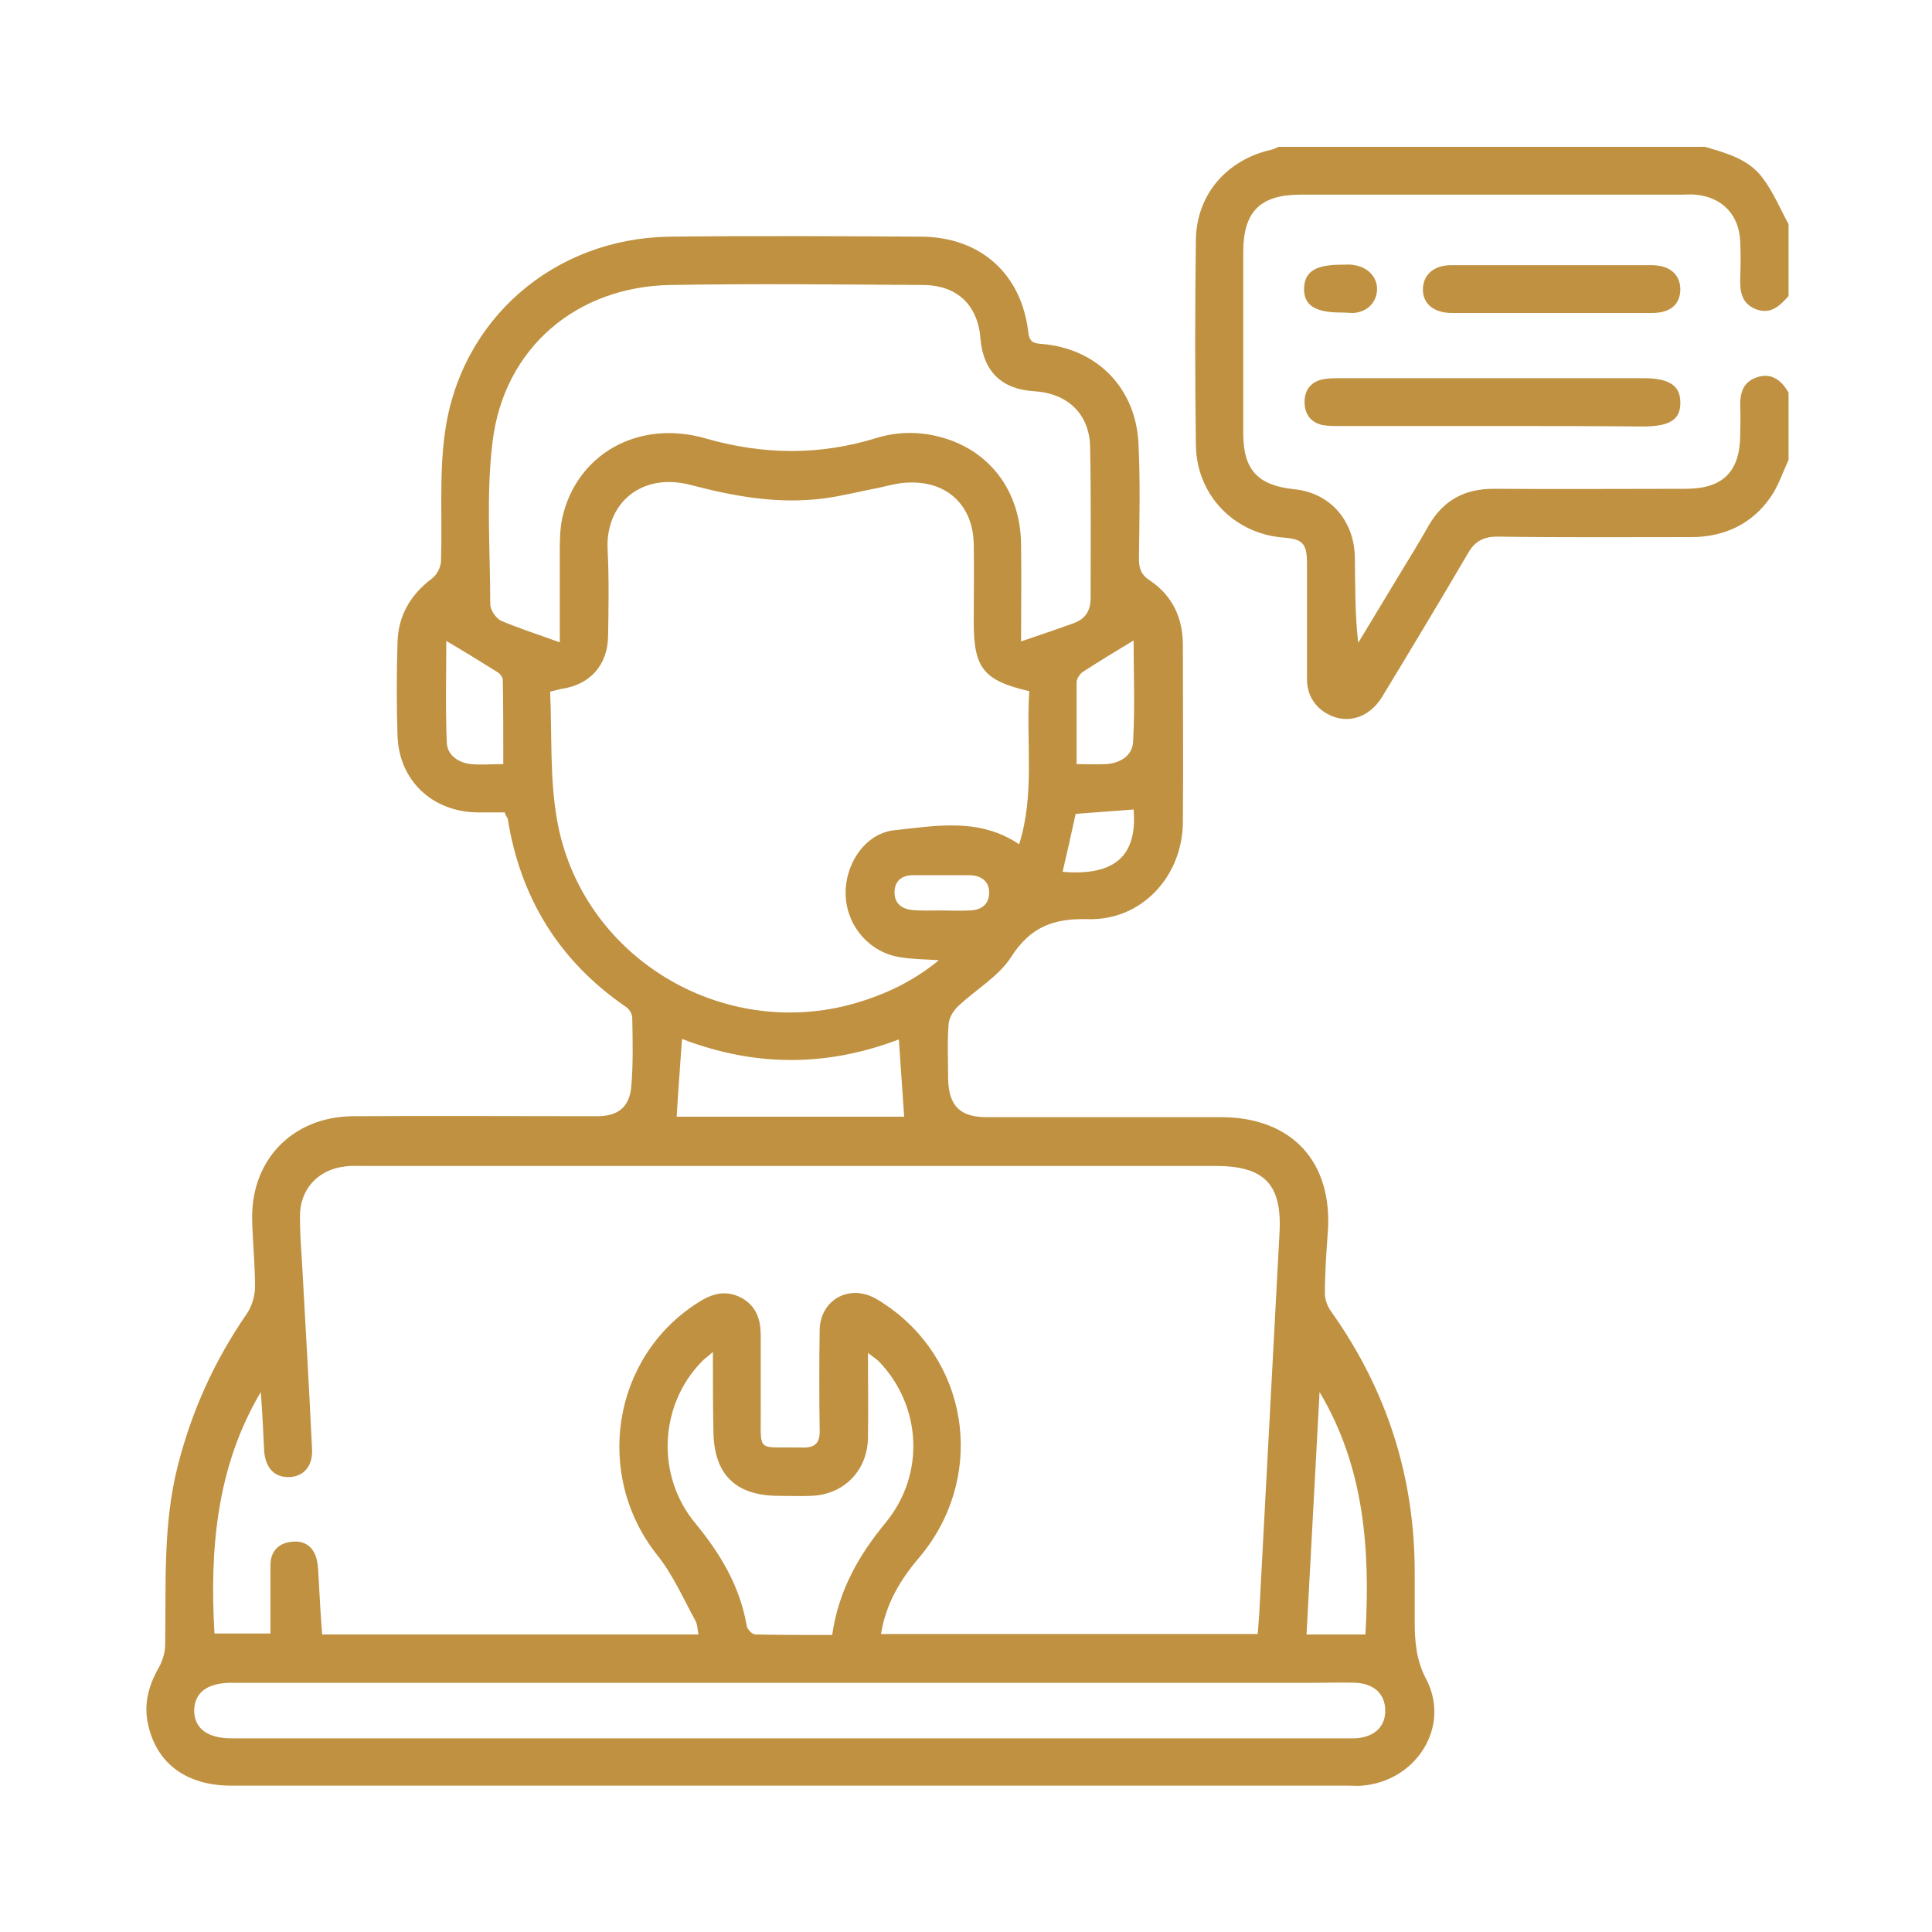 <?xml version="1.0" encoding="utf-8"?>
<!-- Generator: Adobe Illustrator 24.3.0, SVG Export Plug-In . SVG Version: 6.00 Build 0)  -->
<svg version="1.1" id="Layer_1" xmlns="http://www.w3.org/2000/svg" xmlns:xlink="http://www.w3.org/1999/xlink" x="0px" y="0px"
	 viewBox="0 0 400 400" style="enable-background:new 0 0 400 400;" xml:space="preserve">
<style type="text/css">
	.st0{fill:#BF9140;}
</style>
<g>
	<path class="st0" d="M370.3,61.3c-1.8,2-3.7,3.9-6.8,2.7c-3-1.2-3.3-3.8-3.2-6.6c0.1-2.4,0.1-4.9,0-7.3c-0.2-5.6-3.7-9.3-9.3-9.8
		c-0.9-0.1-1.8,0-2.7,0c-26.3,0-52.7,0-79,0c-8.4,0-11.9,3.5-11.9,11.9c0,12.5,0,25,0,37.5c0,7.6,3,10.8,10.6,11.6
		c7.2,0.7,12.3,6.3,12.5,13.9c0.1,5.9,0,11.8,0.7,17.9c3-5,6-9.9,9-14.9c1.9-3.1,3.8-6.2,5.6-9.4c3-5.2,7.4-7.6,13.4-7.6
		c13.3,0.1,26.6,0,39.8,0c7.8,0,11.3-3.6,11.3-11.4c0-1.8,0.1-3.5,0-5.3c-0.1-2.9,0.4-5.4,3.5-6.4c3-1,5.1,0.7,6.5,3.2
		c0,4.6,0,9.3,0,13.9c-1.2,2.6-2.1,5.4-3.7,7.7c-3.8,5.5-9.4,8.2-16.1,8.3c-13.5,0-27,0.1-40.5-0.1c-2.9,0-4.7,1-6.1,3.5
		c-5.8,9.9-11.7,19.7-17.7,29.6c-2.9,4.8-8,6-12.2,3.1c-2.4-1.7-3.5-4.2-3.4-7.1c0-7.8,0-15.7,0-23.5c0-4.2-0.9-5.1-4.9-5.4
		c-10.1-0.8-17.9-8.7-18.1-19c-0.2-14.3-0.2-28.5,0-42.8c0.2-9.3,6.4-16.4,15.6-18.5c0.5-0.1,1-0.4,1.5-0.6c29.4,0,58.9,0,88.3,0
		c4.4,1.3,9,2.5,11.9,6.4c2.2,2.9,3.6,6.3,5.4,9.6C370.3,51.1,370.3,56.2,370.3,61.3z"/>
	<path class="st0" d="M104.5,168.2c-1.9,0-3.7,0-5.6,0c-9.4-0.1-16.3-6.6-16.6-15.9c-0.2-6.4-0.2-12.8,0-19.2
		c0.1-5.5,2.6-9.9,7.1-13.3c1-0.7,1.9-2.4,1.9-3.6c0.3-8.8-0.4-17.8,0.8-26.5C95.3,66,114.8,49.3,138.7,49c17.4-0.2,34.7-0.1,52.1,0
		c12.2,0.1,20.7,7.7,22.1,19.8c0.2,1.9,1,2.3,2.7,2.4c11.4,0.9,19.5,9,20.1,20.5c0.4,7.9,0.2,15.9,0.1,23.9c0,2,0.4,3.4,2.3,4.6
		c4.6,3.1,6.8,7.7,6.8,13.3c0,12.3,0.1,24.6,0,36.8c-0.1,11.1-8.5,20.3-19.6,20c-7.2-0.2-12,1.6-16,7.9c-2.6,4-7.3,6.7-10.9,10.1
		c-1,0.9-1.9,2.4-2,3.7c-0.3,3.7-0.1,7.5-0.1,11.3c0.1,5.7,2.5,8,8,8c16.2,0,32.3,0,48.5,0c14.7,0,23.2,9.3,22.1,23.9
		c-0.3,4.2-0.6,8.4-0.6,12.6c0,1.2,0.5,2.6,1.2,3.6c11.7,16.4,17.5,34.6,17.4,54.7c0,3.2,0,6.4,0,9.6c0,4.2,0.3,8,2.4,12
		c5.1,9.8-2.1,21.1-13.3,22c-0.9,0.1-1.8,0-2.7,0c-77.1,0-154.3,0-231.4,0c-9.2,0-15.4-4.5-17.2-12.5c-1-4.2,0-8.1,2.1-11.8
		c0.8-1.4,1.4-3.2,1.4-4.9c0.2-12.4-0.5-24.8,2.6-37c2.9-11.4,7.6-21.8,14.3-31.5c1.1-1.6,1.7-3.8,1.7-5.7c0-4.6-0.5-9.3-0.6-13.9
		c-0.2-12.3,8.4-21.2,20.9-21.3c16.8-0.1,33.6,0,50.5,0c4.3,0,6.7-1.8,7.1-6.1c0.4-4.7,0.3-9.5,0.2-14.3c0-0.8-0.7-1.9-1.4-2.3
		c-13.8-9.5-21.8-22.6-24.4-39C104.9,169.2,104.7,168.8,104.5,168.2z M54,288.2c-9.2,15.5-10.6,32.6-9.6,50c4.1,0,8.1,0,11.6,0
		c0-4.9,0-9.6,0-14.2c0-2.9,1.8-4.6,4.5-4.8c2.6-0.3,4.5,1.1,5.1,3.8c0.3,1.4,0.3,2.8,0.4,4.3c0.2,3.7,0.4,7.4,0.7,11.1
		c26.2,0,51.9,0,77.9,0c-0.2-1.1-0.2-2.1-0.6-2.8c-2.5-4.6-4.7-9.6-7.9-13.6c-13.2-16.6-9.4-41,8.4-52.3c2.9-1.9,5.8-2.7,9-1
		c3.1,1.7,4,4.5,4,7.8c0,5,0,10,0,14.9c0.1,9.7-1.2,8.1,8.6,8.3c2.8,0.1,3.7-1.1,3.6-3.7c-0.1-6.9-0.1-13.7,0-20.6
		c0.1-6.2,6-9.6,11.5-6.6c1.1,0.6,2.1,1.3,3.1,2c16.8,12.2,19.6,35.7,5.9,51.8c-3.9,4.6-6.8,9.5-7.8,15.7c26,0,51.8,0,78,0
		c0.1-1.5,0.2-2.7,0.3-4c1.4-26.3,2.8-52.6,4.2-78.9c0.6-10.1-3-14-13.2-14c-58.7,0-117.5,0-176.2,0c-1.3,0-2.7-0.1-4,0.1
		c-5.7,0.6-9.5,4.8-9.4,10.5c0,3,0.2,6,0.4,8.9c0.7,13,1.5,26.1,2.1,39.1c0.2,3.4-1.6,5.6-4.5,5.8c-3.1,0.2-5.1-1.7-5.4-5.3
		C54.5,296.4,54.3,292.3,54,288.2z M213.1,143.1c-9.5-2.2-11.5-4.8-11.5-14.3c0-5.4,0.1-10.8,0-16.3c-0.2-7.8-5.4-12.8-13.2-12.6
		c-2.2,0-4.3,0.6-6.5,1.1c-3.8,0.7-7.5,1.7-11.4,2.2c-9.4,1.2-18.4-0.4-27.5-2.8c-10.4-2.7-17.7,4-17.2,13.4
		c0.3,6,0.2,11.9,0.1,17.9c-0.1,6-3.7,10-9.5,10.9c-0.6,0.1-1.2,0.3-2.5,0.6c0.4,8.9-0.1,17.8,1.4,26.4
		c4.9,28.4,34.1,46.1,61.8,38.1c6.1-1.8,11.8-4.4,17.3-8.9c-3.1-0.2-5.5-0.2-7.9-0.6c-6.3-0.9-11-6.2-11.4-12.5
		c-0.4-6.4,3.8-13.1,10-13.8c8.6-0.9,17.6-2.7,25.9,2.9C214.3,164.4,212.4,153.7,213.1,143.1z M115.9,133c0-6.7,0-12.5,0-18.4
		c0-2.4,0-4.9,0.5-7.3c2.9-13.2,15.7-20.6,29.8-16.5c11.9,3.4,23.5,3.5,35.2-0.1c4.8-1.5,9.8-1.4,14.7,0.2
		c9.4,3.1,15.2,11.3,15.3,21.8c0.1,6.5,0,13,0,20.1c3.9-1.3,7.3-2.5,10.7-3.7c2.6-0.9,3.7-2.6,3.7-5.3c0-10.4,0.1-20.8-0.1-31.2
		c-0.1-6.9-4.7-11.2-11.6-11.6c-6.7-0.4-10.5-4.1-11.1-10.8C202.5,63.2,198.2,59,191,59c-17.4-0.1-34.8-0.3-52.1,0
		c-19.5,0.3-34.5,13-36.9,32.3c-1.4,11.1-0.5,22.5-0.5,33.8c0,1.2,1.2,2.9,2.2,3.4C107.4,130.1,111.3,131.3,115.9,133z M163.8,359.9
		c37.9,0,75.9,0,113.8,0c1,0,2,0,3,0c3.9-0.2,6.3-2.4,6.2-5.9c-0.1-3.3-2.3-5.4-6.1-5.6c-2.7-0.1-5.3,0-8,0c-74.9,0-149.8,0-224.7,0
		c-5.1,0-7.7,2-7.8,5.7c0,3.7,2.7,5.8,7.7,5.8c0.7,0,1.3,0,2,0C87.9,359.9,125.9,359.9,163.8,359.9z M147.6,279.9
		c-1.2,1.1-1.9,1.5-2.4,2.1c-8.7,9-9.4,23.5-1.3,33.3c5.2,6.3,9.3,13.1,10.7,21.3c0.1,0.7,1.1,1.8,1.8,1.8
		c5.3,0.1,10.5,0.1,15.9,0.1c1.3-9.2,5.5-16.5,11.1-23.3c8.2-10,7.4-24.1-1.4-33.3c-0.6-0.6-1.3-1-2.3-1.8c0,6.3,0.1,12,0,17.8
		c-0.2,6.7-5.1,11.6-11.8,11.8c-2.2,0.1-4.4,0-6.6,0c-9.1,0-13.6-4.5-13.6-13.7C147.6,290.9,147.6,285.8,147.6,279.9z M141.2,215.1
		c-0.4,5.7-0.8,10.9-1.1,16.1c15.7,0,31.6,0,47.1,0c-0.4-5.4-0.7-10.5-1.1-16C171.1,220.9,156.3,220.9,141.2,215.1z M282.7,338.4
		c1-17.6-0.2-34.6-9.5-50.2c-0.9,16.7-1.8,33.4-2.7,50.2C274.9,338.4,278.6,338.4,282.7,338.4z M222.9,158.2c2.4,0,4.3,0.1,6.1,0
		c3-0.2,5.5-1.8,5.6-4.7c0.4-7.2,0.1-14.5,0.1-20.9c-3.5,2.1-7.1,4.3-10.5,6.5c-0.6,0.4-1.2,1.3-1.3,2
		C222.9,146.7,222.9,152.3,222.9,158.2z M104.2,158.2c0-6,0-11.7-0.1-17.4c0-0.6-0.6-1.4-1.2-1.7c-3.5-2.2-7.1-4.4-10.5-6.4
		c0,6.5-0.2,13.8,0.1,21c0.1,2.7,2.4,4.2,5,4.5C99.7,158.4,101.8,158.2,104.2,158.2z M234.7,167.6c-4.2,0.3-8.2,0.6-12,0.9
		c-0.9,4.2-1.8,8.1-2.7,12C230.8,181.4,235.5,177.2,234.7,167.6z M194.6,188.5C194.6,188.5,194.6,188.5,194.6,188.5
		c2.1,0,4.2,0.1,6.3,0c2.3-0.1,3.9-1.3,3.9-3.7c0-2.3-1.6-3.5-3.9-3.6c-4,0-7.9,0-11.9,0c-2.3,0-3.8,1.2-3.8,3.6
		c0,2.2,1.5,3.4,3.6,3.6C190.7,188.6,192.7,188.5,194.6,188.5z"/>
	<path class="st0" d="M308.9,88.2c-10.5,0-21,0-31.5,0c-1.2,0-2.5,0-3.6-0.2c-2.3-0.5-3.6-2.1-3.7-4.5c-0.1-2.5,1.1-4.3,3.5-4.9
		c1.3-0.3,2.6-0.3,3.9-0.3c20.9,0,41.8,0,62.7,0c5.4,0,7.7,1.5,7.7,5.1c0,3.5-2.2,4.9-7.8,4.9C329.7,88.2,319.3,88.2,308.9,88.2z"/>
	<path class="st0" d="M321.5,64.8c-7,0-13.9,0-20.9,0c-3.8,0-6.1-2-6-5c0.1-3,2.3-4.9,5.9-4.9c13.8,0,27.6,0,41.4,0c3.9,0,6,2,6,5.1
		c-0.1,3.1-2.1,4.8-5.9,4.8C335.2,64.8,328.4,64.8,321.5,64.8z"/>
	<path class="st0" d="M277.6,64.7c-5.3,0-7.7-1.5-7.6-5c0.1-3.5,2.4-4.9,7.8-4.9c0.9,0,1.8-0.1,2.6,0.1c2.8,0.4,4.8,2.5,4.7,5.1
		c-0.1,2.6-2,4.6-4.9,4.8C279.4,64.8,278.5,64.7,277.6,64.7z"/>
</g>
</svg>

